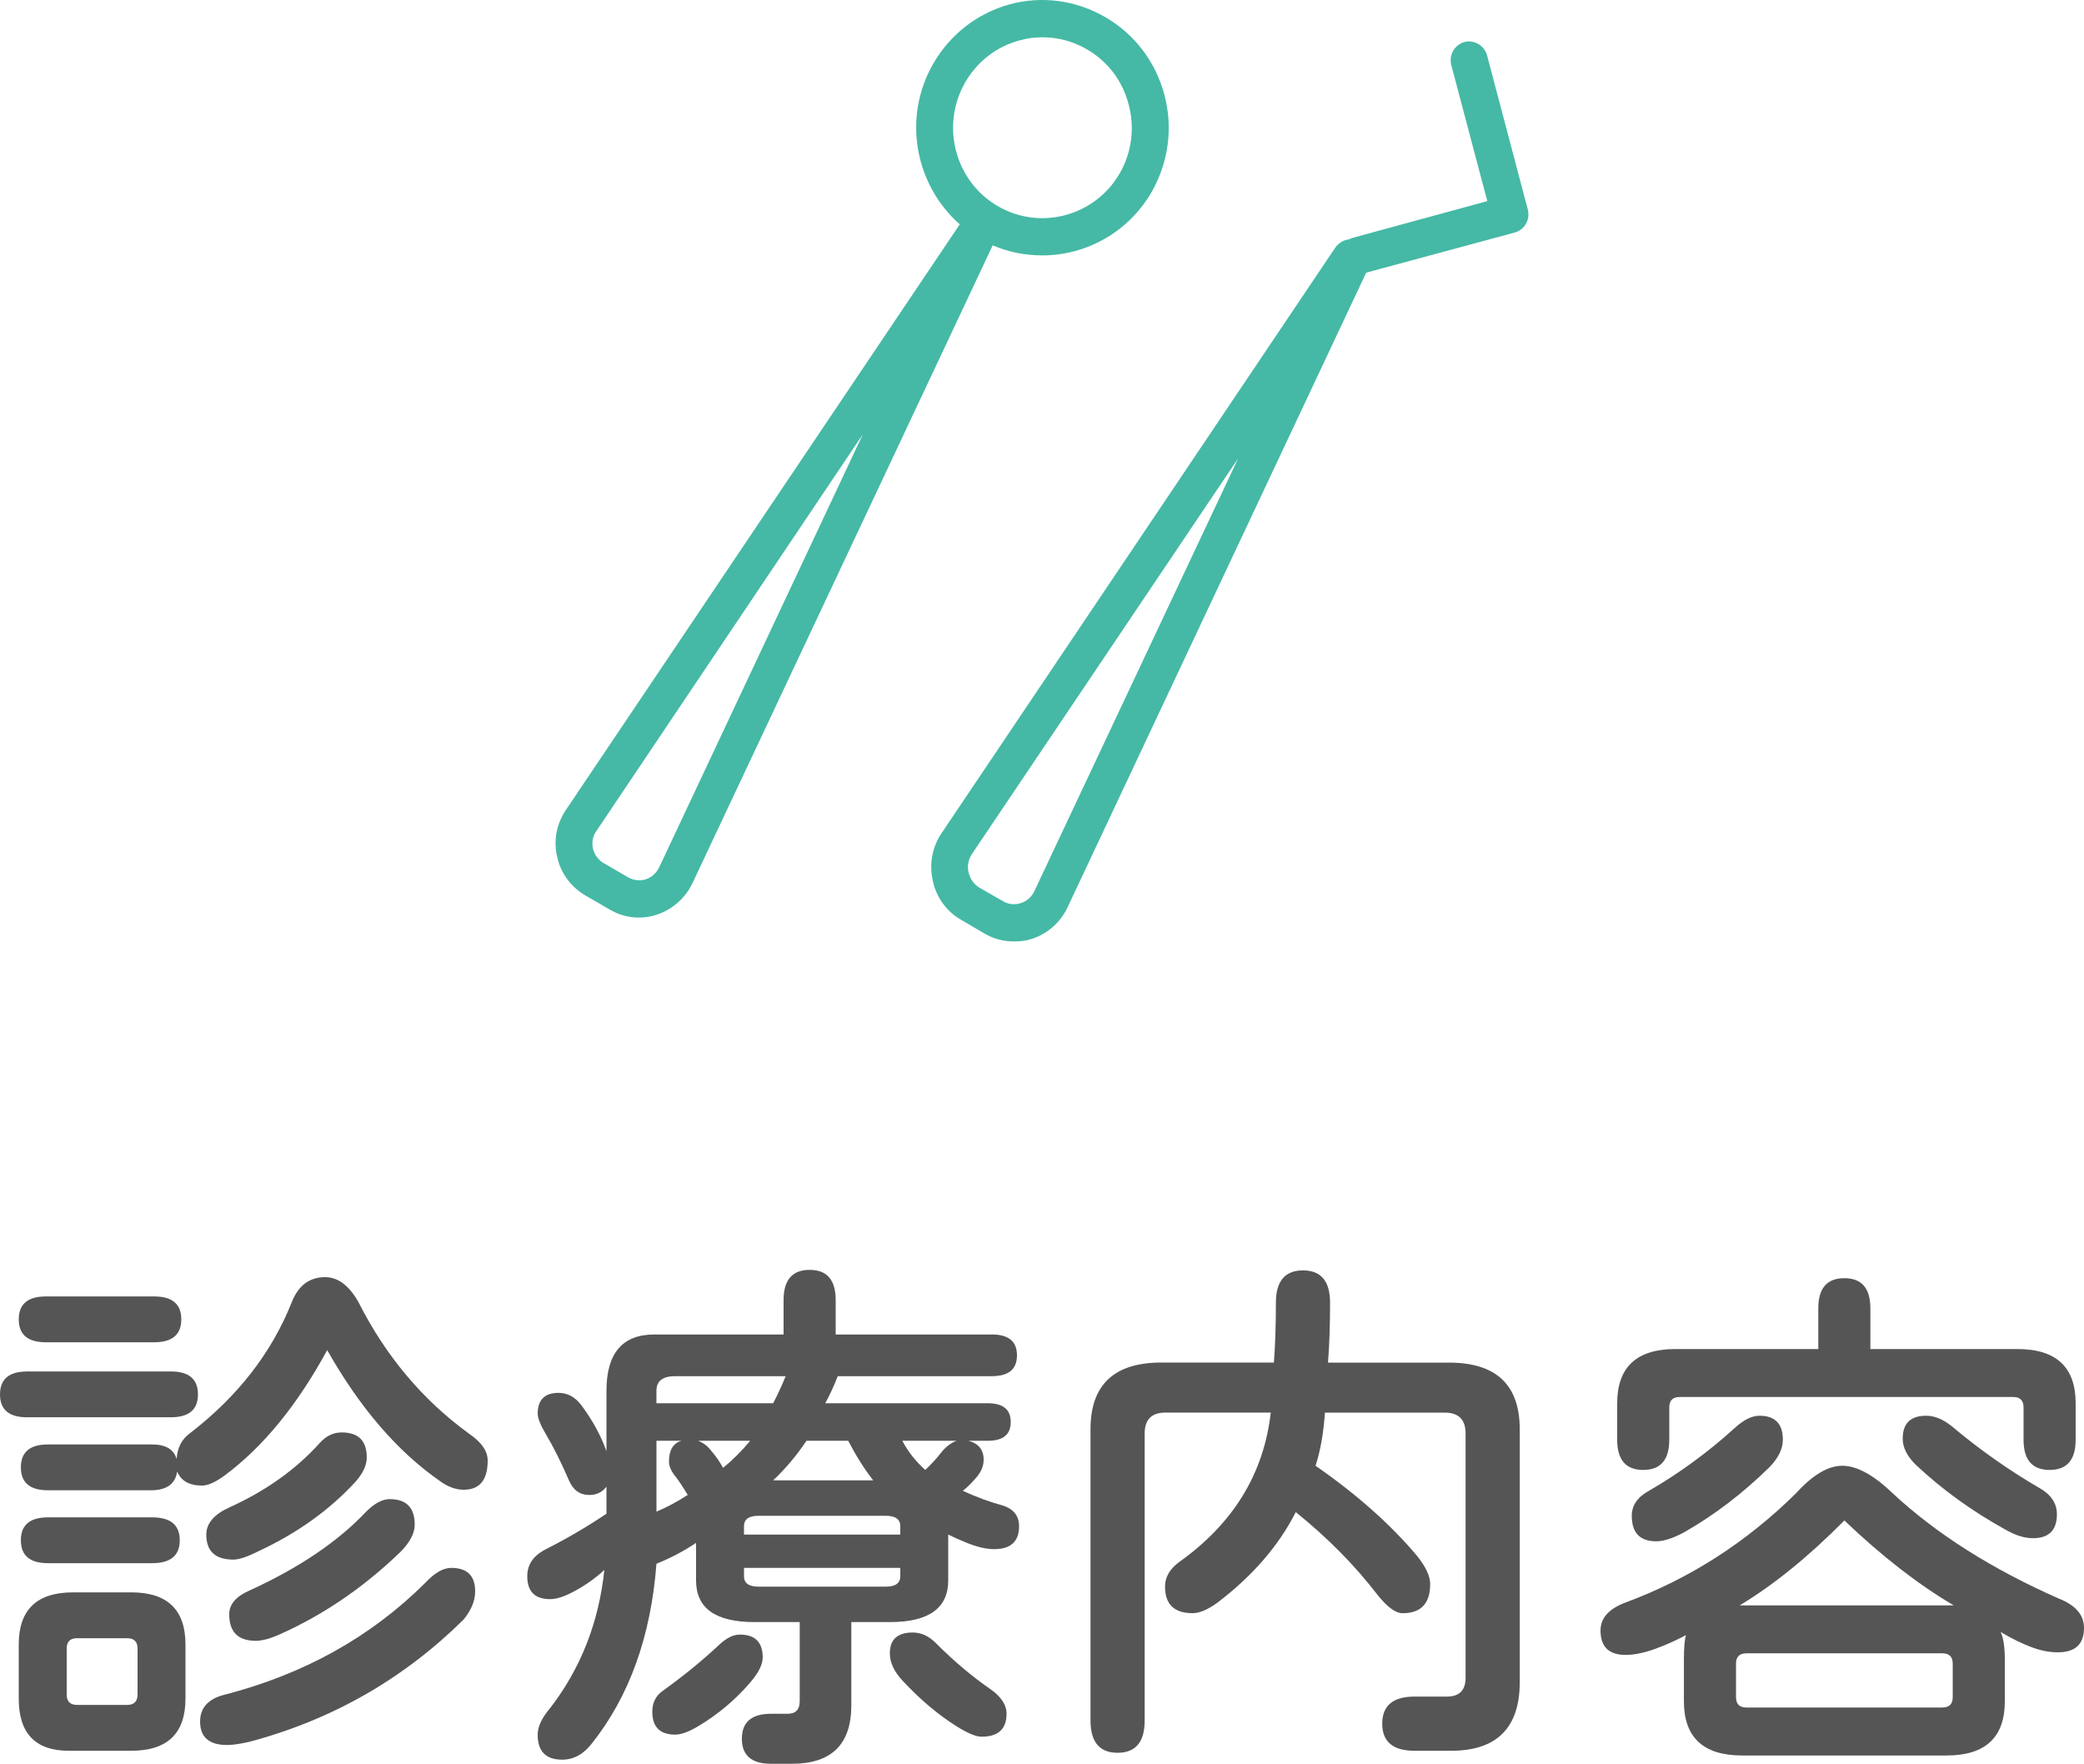 <?xml version="1.0" encoding="utf-8"?>
<!-- Generator: Adobe Illustrator 15.0.0, SVG Export Plug-In . SVG Version: 6.00 Build 0)  -->
<!DOCTYPE svg PUBLIC "-//W3C//DTD SVG 1.1//EN" "http://www.w3.org/Graphics/SVG/1.1/DTD/svg11.dtd">
<svg version="1.1" id="レイヤー_1" xmlns="http://www.w3.org/2000/svg" xmlns:xlink="http://www.w3.org/1999/xlink" x="0px"
	 y="0px" width="66.407px" height="56.2px" viewBox="0 0 66.407 56.2" enable-background="new 0 0 66.407 56.2"
	 xml:space="preserve">
<g>
	<path fill-rule="evenodd" clip-rule="evenodd" fill="#45B9A5" d="M21.004,27.638c-0.09,0.181-0.24,0.32-0.43,0.381
		c-0.19,0.06-0.39,0.029-0.57-0.07l-0.77-0.449c-0.17-0.101-0.29-0.261-0.34-0.461c-0.04-0.199-0.01-0.4,0.11-0.56l8.49-12.64
		L21.004,27.638z M30.754,2.628c0.38-0.66,0.99-1.14,1.73-1.34c0.24-0.07,0.49-0.1,0.74-0.1c0.49,0,0.979,0.13,1.42,0.39
		c0.66,0.38,1.13,1.01,1.32,1.75c0.2,0.74,0.101,1.52-0.28,2.19c-0.79,1.37-2.529,1.84-3.89,1.05S29.964,4.008,30.754,2.628z
		 M33.214,8.138c1.39,0,2.739-0.73,3.489-2.03c0.531-0.94,0.681-2.04,0.4-3.09c-0.279-1.05-0.949-1.93-1.88-2.47
		c-0.93-0.54-2.01-0.69-3.05-0.41c-1.04,0.29-1.9,0.96-2.44,1.9c-0.98,1.71-0.58,3.85,0.85,5.11l-12.55,18.659
		c-0.3,0.441-0.4,0.98-0.28,1.49c0.11,0.521,0.44,0.961,0.89,1.23l0.78,0.45c0.28,0.17,0.61,0.26,0.94,0.26
		c0.19,0,0.37-0.03,0.56-0.09c0.49-0.16,0.91-0.521,1.14-1l9.57-20.33C32.144,8.038,32.684,8.138,33.214,8.138z"/>
	<path fill-rule="evenodd" clip-rule="evenodd" fill="#45B9A5" d="M32.954,28.408c-0.09,0.181-0.24,0.31-0.43,0.37
		s-0.39,0.04-0.56-0.061l-0.75-0.43c-0.18-0.109-0.3-0.279-0.35-0.49c-0.05-0.199-0.01-0.41,0.11-0.59l8.479-12.6L32.954,28.408z
		 M48.684,6.678l-1.3-4.92c-0.09-0.31-0.41-0.5-0.72-0.42c-0.311,0.09-0.5,0.41-0.42,0.73l1.149,4.34l-4.29,1.17
		c-0.039,0.01-0.08,0.03-0.119,0.05c-0.17,0.02-0.33,0.11-0.44,0.27l-12.54,18.649c-0.3,0.44-0.4,0.99-0.28,1.521
		c0.11,0.521,0.44,0.979,0.9,1.239l0.75,0.441c0.29,0.17,0.61,0.25,0.94,0.25c0.19,0,0.38-0.021,0.56-0.08
		c0.5-0.16,0.91-0.521,1.14-1l9.52-20.23l4.74-1.28C48.584,7.318,48.764,6.999,48.684,6.678z"/>
</g>
<g>
	<path fill="#555555" d="M5.445,43.699c0.575,0,0.863,0.244,0.863,0.73c0,0.487-0.288,0.73-0.863,0.73H0.863
		C0.288,45.16,0,44.917,0,44.43c0-0.486,0.288-0.73,0.863-0.73H5.445z M4.914,41.309c0.575,0,0.863,0.244,0.863,0.73
		c0,0.487-0.288,0.73-0.863,0.73H1.461c-0.575,0-0.863-0.243-0.863-0.73c0-0.486,0.288-0.73,0.863-0.73H4.914z M2.324,50.738h1.859
		c1.151,0,1.727,0.554,1.727,1.66v1.727c0,1.106-0.575,1.66-1.727,1.66H2.191c-1.063,0-1.594-0.554-1.594-1.66v-1.727
		C0.598,51.292,1.173,50.738,2.324,50.738z M6.043,45.675c1.527-1.173,2.612-2.567,3.254-4.184c0.21-0.531,0.564-0.797,1.063-0.797
		c0.409,0,0.764,0.266,1.063,0.797c0.874,1.727,2.053,3.127,3.536,4.2c0.388,0.266,0.581,0.548,0.581,0.847
		c0,0.62-0.255,0.93-0.764,0.93c-0.255,0-0.509-0.094-0.764-0.282c-1.351-0.94-2.546-2.33-3.586-4.167
		c-0.952,1.749-2.036,3.077-3.254,3.984c-0.299,0.222-0.542,0.332-0.73,0.332c-0.409,0-0.675-0.149-0.797-0.448
		c-0.056,0.388-0.321,0.587-0.797,0.598h-3.32c-0.575,0-0.863-0.243-0.863-0.73c0-0.486,0.288-0.73,0.863-0.73h3.32
		c0.432,0,0.691,0.155,0.78,0.465C5.65,46.135,5.788,45.863,6.043,45.675z M4.848,48.348c0.587,0,0.88,0.243,0.88,0.73
		s-0.293,0.73-0.88,0.73h-3.32c-0.575,0-0.863-0.243-0.863-0.73s0.288-0.73,0.863-0.73H4.848z M4.051,54.324
		c0.222,0,0.332-0.11,0.332-0.332v-1.461c0-0.222-0.11-0.332-0.332-0.332H2.457c-0.222,0-0.332,0.11-0.332,0.332v1.461
		c0,0.222,0.11,0.332,0.332,0.332H4.051z M13.547,50.439c0.299-0.321,0.575-0.481,0.83-0.481c0.509,0,0.764,0.249,0.764,0.747
		c0,0.299-0.122,0.598-0.365,0.896c-1.926,1.903-4.206,3.204-6.84,3.901c-0.299,0.066-0.531,0.1-0.697,0.1
		c-0.575,0-0.863-0.249-0.863-0.747c0-0.432,0.249-0.714,0.747-0.847C9.668,53.356,11.81,52.166,13.547,50.439z M10.193,45.974
		c0.199-0.222,0.432-0.332,0.697-0.332c0.531,0,0.797,0.266,0.797,0.797c0,0.243-0.116,0.498-0.349,0.764
		c-0.83,0.907-1.865,1.649-3.104,2.225c-0.354,0.178-0.62,0.266-0.797,0.266c-0.575,0-0.863-0.266-0.863-0.797
		c0-0.354,0.243-0.642,0.73-0.863C8.478,47.501,9.44,46.814,10.193,45.974z M12.418,47.767c0.531,0,0.797,0.271,0.797,0.813
		c0,0.276-0.155,0.57-0.465,0.88c-1.173,1.129-2.457,2.004-3.852,2.623c-0.299,0.133-0.548,0.199-0.747,0.199
		c-0.564,0-0.847-0.282-0.847-0.847c0-0.321,0.222-0.575,0.664-0.764c1.571-0.72,2.806-1.555,3.702-2.507
		C11.937,47.899,12.186,47.767,12.418,47.767z"/>
	<path fill="#555555" d="M19.258,50.024c-0.276,0.255-0.587,0.477-0.93,0.664c-0.321,0.178-0.587,0.266-0.797,0.266
		c-0.487,0-0.73-0.243-0.73-0.73c0-0.376,0.199-0.664,0.598-0.863c0.675-0.343,1.317-0.719,1.926-1.129v-0.863
		c-0.133,0.177-0.315,0.266-0.548,0.266c-0.299,0-0.515-0.155-0.647-0.465c-0.255-0.587-0.498-1.073-0.73-1.461
		c-0.177-0.299-0.266-0.521-0.266-0.664c0-0.442,0.222-0.664,0.664-0.664c0.288,0,0.531,0.133,0.73,0.398
		c0.354,0.476,0.62,0.963,0.797,1.461v-1.926c0-1.195,0.509-1.793,1.527-1.793h4.117v-1.096c0-0.642,0.276-0.963,0.83-0.963
		s0.83,0.321,0.83,0.963v1.096h4.98c0.531,0,0.797,0.222,0.797,0.664s-0.266,0.664-0.797,0.664h-4.914
		c-0.11,0.288-0.243,0.575-0.398,0.863h5.18c0.487,0,0.73,0.199,0.73,0.598s-0.243,0.598-0.73,0.598h-0.614
		c0.321,0.089,0.481,0.288,0.481,0.598c0,0.188-0.066,0.365-0.199,0.531c-0.155,0.188-0.31,0.343-0.465,0.465
		c0.432,0.199,0.853,0.354,1.262,0.465c0.354,0.11,0.531,0.332,0.531,0.664c0,0.487-0.266,0.73-0.797,0.73
		c-0.243,0-0.531-0.066-0.863-0.199c-0.222-0.088-0.421-0.177-0.598-0.266v1.461c0,0.886-0.62,1.328-1.859,1.328h-1.229v2.656
		c0,1.239-0.631,1.859-1.893,1.859H24.57c-0.62,0-0.93-0.266-0.93-0.797s0.31-0.797,0.93-0.797h0.531
		c0.255,0,0.382-0.133,0.382-0.398v-2.523h-1.444c-1.239,0-1.859-0.442-1.859-1.328v-1.195c-0.398,0.266-0.819,0.487-1.262,0.664
		c-0.177,2.313-0.863,4.223-2.059,5.728c-0.266,0.343-0.581,0.515-0.946,0.515c-0.521,0-0.78-0.266-0.78-0.797
		c0-0.255,0.133-0.537,0.398-0.847C18.505,53.162,19.081,51.696,19.258,50.024z M22.91,52.415c0.232-0.221,0.454-0.332,0.664-0.332
		c0.487,0,0.73,0.244,0.73,0.73c0,0.222-0.133,0.487-0.398,0.797c-0.476,0.554-1.029,1.018-1.66,1.395
		c-0.299,0.177-0.542,0.266-0.73,0.266c-0.487,0-0.73-0.244-0.73-0.73c0-0.287,0.11-0.509,0.332-0.664
		C21.781,53.4,22.379,52.913,22.91,52.415z M24.637,44.712c0.155-0.299,0.288-0.587,0.398-0.863h-3.52
		c-0.398,0-0.598,0.155-0.598,0.465v0.398H24.637z M21.914,47.634c-0.166-0.276-0.299-0.476-0.398-0.598
		c-0.133-0.166-0.199-0.321-0.199-0.465c0-0.365,0.133-0.587,0.398-0.664h-0.797v2.258C21.239,48.032,21.571,47.855,21.914,47.634z
		 M23.906,45.907h-1.66c0.166,0.066,0.299,0.166,0.398,0.299c0.133,0.144,0.266,0.332,0.398,0.564
		C23.342,46.527,23.63,46.239,23.906,45.907z M28.688,48.896V48.63c0-0.221-0.155-0.332-0.465-0.332h-4.051
		c-0.31,0-0.465,0.111-0.465,0.332v0.266H28.688z M24.172,50.556h4.051c0.31,0,0.465-0.11,0.465-0.332v-0.266h-4.98v0.266
		C23.707,50.445,23.862,50.556,24.172,50.556z M27.824,47.169c-0.276-0.354-0.542-0.774-0.797-1.262h-1.328
		c-0.31,0.465-0.664,0.886-1.063,1.262H27.824z M29.086,52.017c0.266,0,0.509,0.111,0.73,0.332c0.575,0.576,1.151,1.063,1.727,1.461
		c0.354,0.244,0.531,0.51,0.531,0.797c0,0.486-0.266,0.73-0.797,0.73c-0.177,0-0.442-0.111-0.797-0.332
		c-0.598-0.377-1.173-0.863-1.727-1.461c-0.266-0.287-0.398-0.575-0.398-0.863C28.355,52.238,28.599,52.017,29.086,52.017z
		 M29.484,46.837c0.199-0.188,0.371-0.376,0.515-0.564c0.144-0.177,0.305-0.299,0.481-0.365h-1.727
		C28.931,46.25,29.175,46.561,29.484,46.837z"/>
	<path fill="#555555" d="M40.657,41.508c0-0.686,0.288-1.029,0.863-1.029c0.576,0,0.863,0.344,0.863,1.029
		c0,0.697-0.021,1.334-0.066,1.909h3.852c1.506,0,2.258,0.708,2.258,2.125v8.052c0,1.461-0.73,2.191-2.191,2.191h-1.162
		c-0.686,0-1.029-0.288-1.029-0.863s0.344-0.863,1.029-0.863h1.029c0.398,0,0.598-0.199,0.598-0.598v-7.786
		c0-0.442-0.221-0.664-0.664-0.664h-3.818c-0.044,0.653-0.144,1.218-0.299,1.693c1.307,0.907,2.38,1.859,3.221,2.855
		c0.288,0.354,0.432,0.658,0.432,0.913c0,0.62-0.293,0.93-0.879,0.93c-0.222,0-0.487-0.193-0.797-0.581
		c-0.72-0.94-1.589-1.82-2.607-2.64c-0.553,1.085-1.395,2.054-2.523,2.905c-0.299,0.211-0.553,0.315-0.764,0.315
		c-0.586,0-0.879-0.282-0.879-0.847c0-0.299,0.148-0.559,0.447-0.78c1.727-1.229,2.701-2.816,2.922-4.765h-3.354
		c-0.442,0-0.664,0.222-0.664,0.664v9.147c0,0.687-0.287,1.029-0.863,1.029c-0.575,0-0.863-0.343-0.863-1.029v-9.28
		c0-1.417,0.753-2.125,2.258-2.125h3.586C40.636,42.842,40.657,42.205,40.657,41.508z"/>
	<path fill="#555555" d="M58.704,46.704c0.465,0,1.002,0.294,1.61,0.88c1.395,1.295,3.16,2.413,5.296,3.354
		c0.531,0.21,0.797,0.521,0.797,0.93c0,0.521-0.276,0.78-0.83,0.78c-0.276,0-0.559-0.055-0.847-0.166
		c-0.276-0.1-0.604-0.26-0.979-0.481c0.089,0.188,0.133,0.481,0.133,0.88v1.328c0,1.151-0.62,1.727-1.859,1.727h-6.508
		c-1.239,0-1.859-0.575-1.859-1.727V52.88c0-0.376,0.022-0.637,0.066-0.78c-0.31,0.166-0.631,0.31-0.963,0.432
		c-0.365,0.133-0.687,0.199-0.963,0.199c-0.531,0-0.797-0.26-0.797-0.78c0-0.398,0.271-0.697,0.813-0.896
		c2.025-0.752,3.829-1.909,5.412-3.47C57.758,46.998,58.25,46.704,58.704,46.704z M57.94,41.69c0-0.642,0.276-0.963,0.83-0.963
		s0.83,0.321,0.83,0.963v1.295h4.682c1.239,0,1.859,0.575,1.859,1.727v1.162c0,0.642-0.276,0.963-0.83,0.963s-0.83-0.321-0.83-0.963
		v-1.029c0-0.222-0.11-0.332-0.332-0.332H53.524c-0.222,0-0.332,0.11-0.332,0.332v1.029c0,0.642-0.276,0.963-0.83,0.963
		s-0.83-0.321-0.83-0.963v-1.162c0-1.151,0.62-1.727,1.859-1.727h4.549V41.69z M56.064,45.11c0.498,0,0.747,0.255,0.747,0.764
		c0,0.288-0.139,0.575-0.415,0.863c-0.853,0.841-1.766,1.538-2.739,2.092c-0.354,0.188-0.647,0.282-0.88,0.282
		c-0.521,0-0.78-0.271-0.78-0.813c0-0.332,0.183-0.598,0.548-0.797c0.974-0.564,1.882-1.229,2.723-1.992
		C55.556,45.243,55.821,45.11,56.064,45.11z M61.892,54.407c0.222,0,0.332-0.11,0.332-0.332v-1.063c0-0.221-0.11-0.332-0.332-0.332
		h-6.242c-0.222,0-0.332,0.111-0.332,0.332v1.063c0,0.222,0.11,0.332,0.332,0.332H61.892z M62.257,51.153
		c-1.129-0.664-2.291-1.566-3.486-2.706c-1.14,1.151-2.252,2.054-3.337,2.706H62.257z M62.19,45.442
		c0.896,0.753,1.832,1.411,2.806,1.976c0.365,0.211,0.548,0.487,0.548,0.83c0,0.509-0.255,0.764-0.764,0.764
		c-0.266,0-0.554-0.089-0.863-0.266c-1.063-0.586-2.015-1.272-2.855-2.059c-0.288-0.276-0.432-0.559-0.432-0.847
		c0-0.487,0.249-0.73,0.747-0.73C61.643,45.11,61.914,45.221,62.19,45.442z"/>
</g>
</svg>
